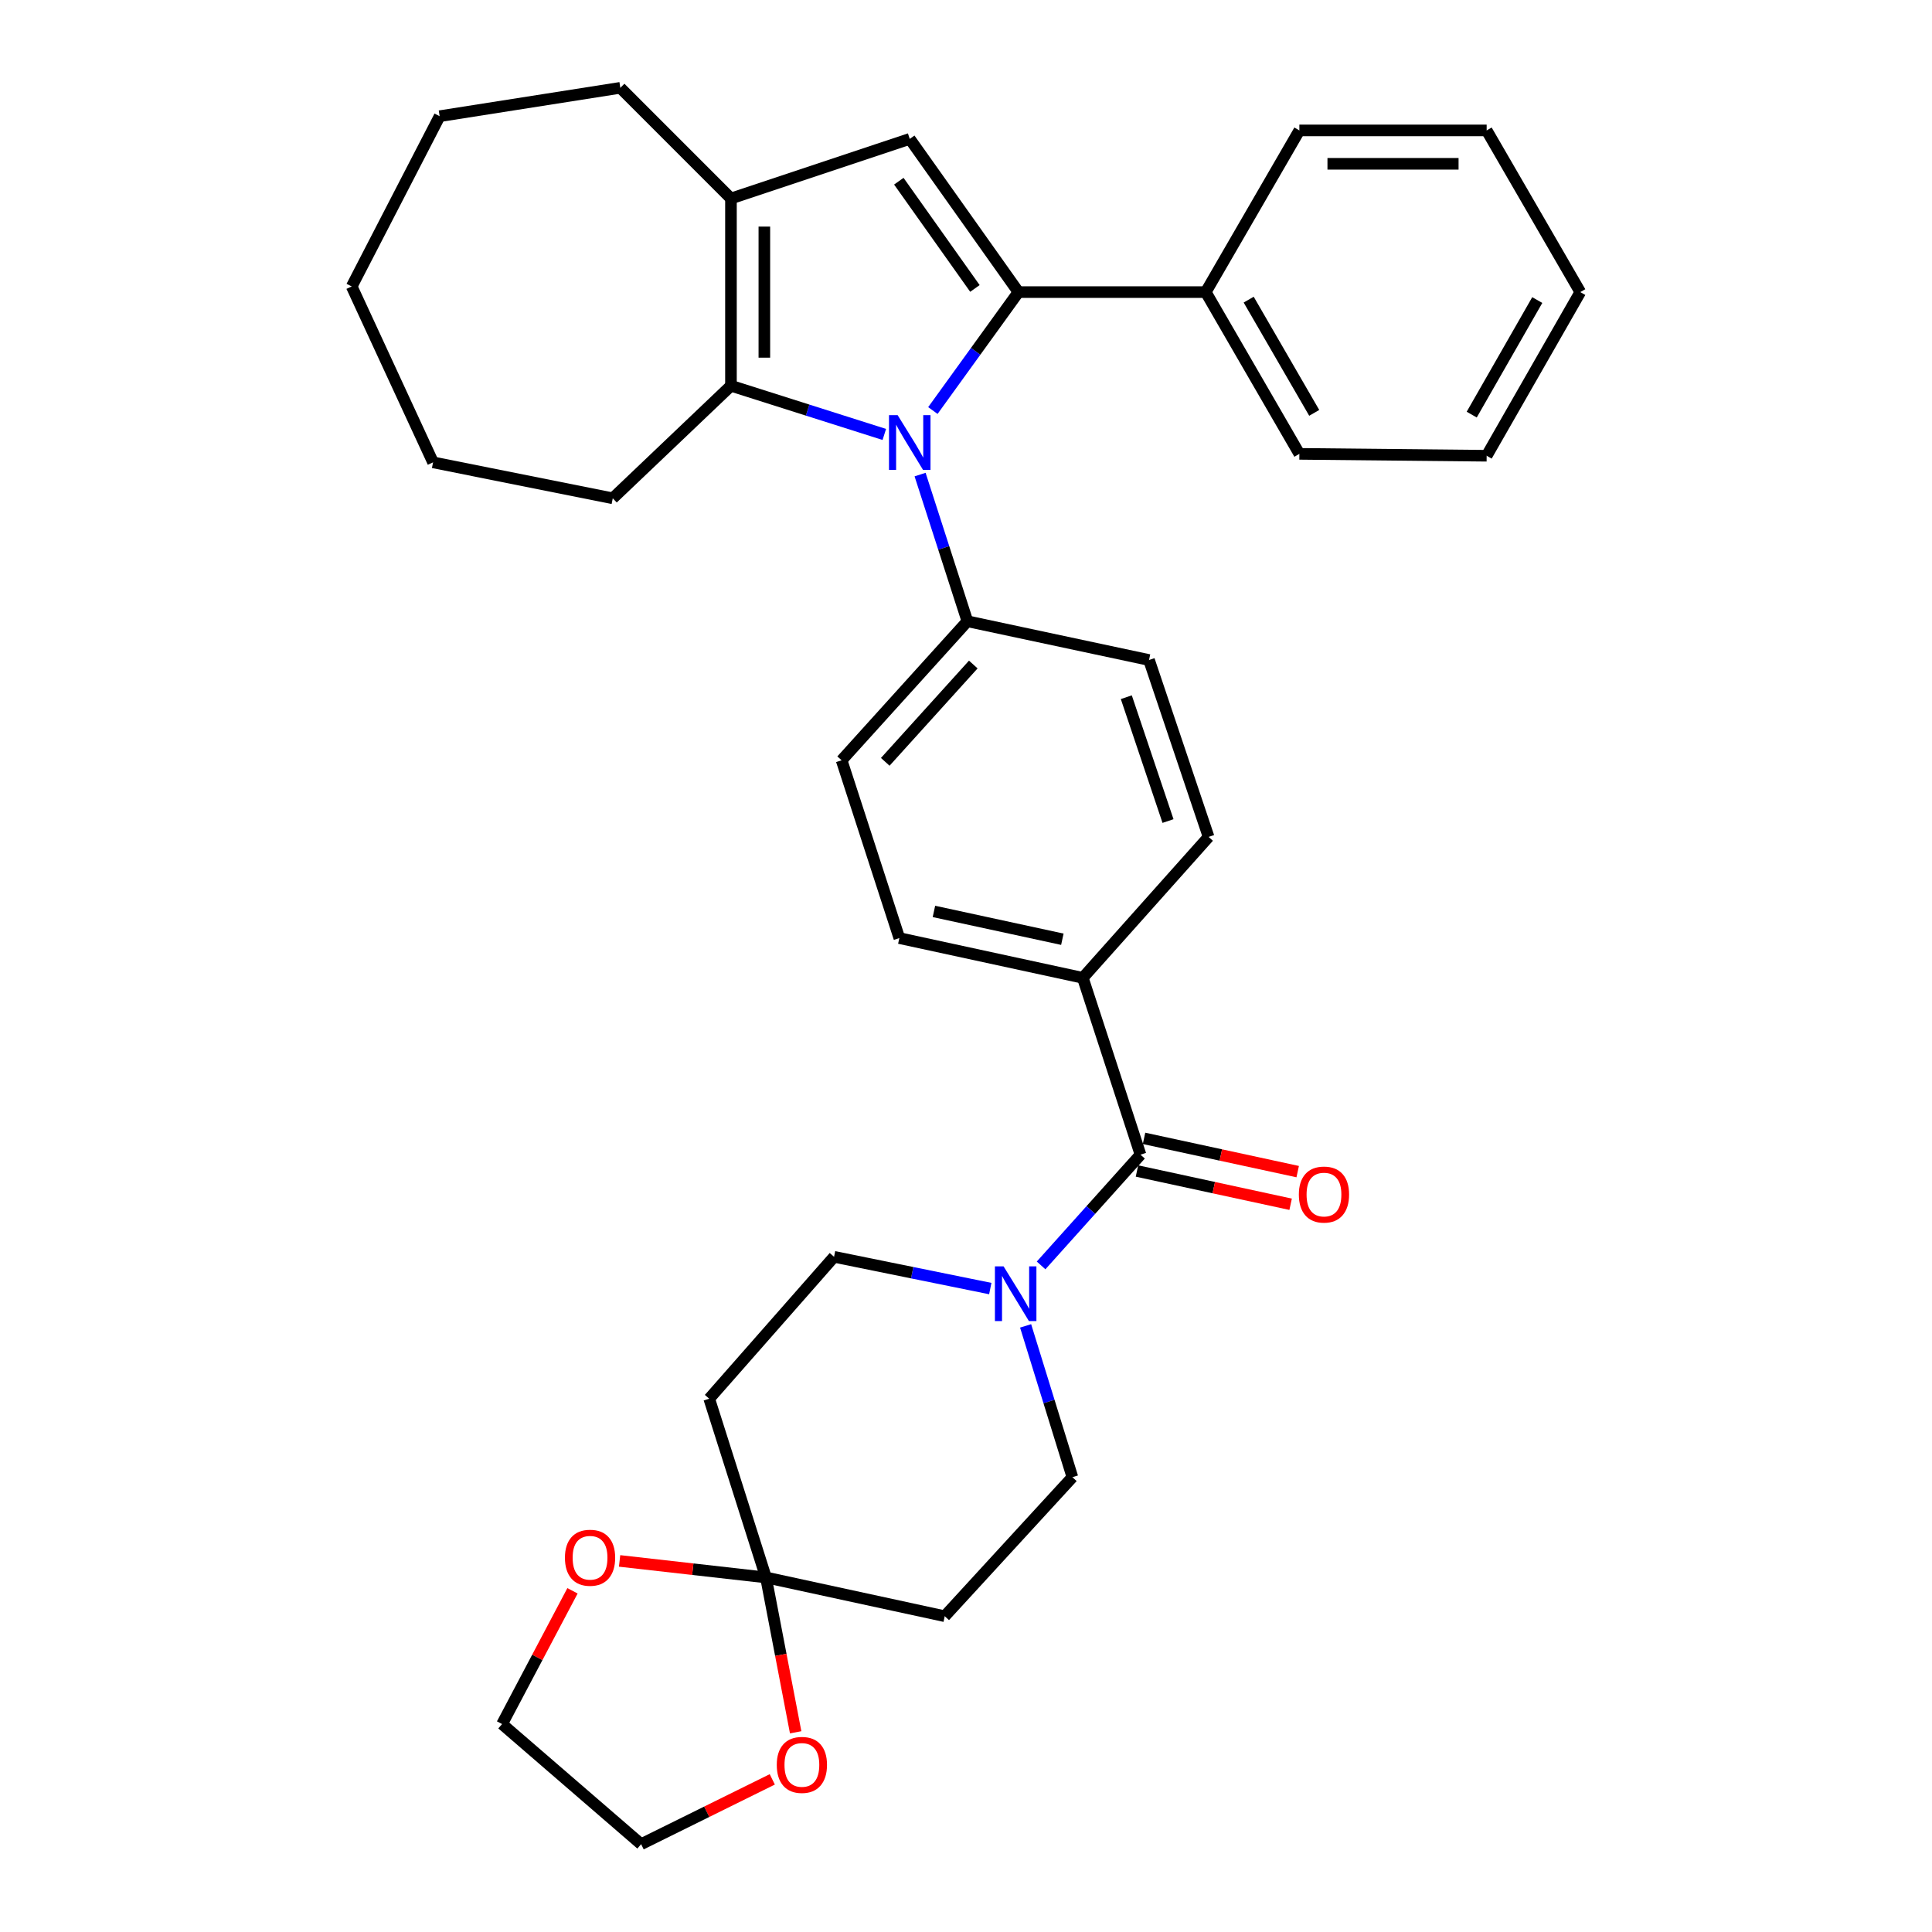 <?xml version='1.0' encoding='iso-8859-1'?>
<svg version='1.1' baseProfile='full'
              xmlns='http://www.w3.org/2000/svg'
                      xmlns:rdkit='http://www.rdkit.org/xml'
                      xmlns:xlink='http://www.w3.org/1999/xlink'
                  xml:space='preserve'
width='1000px' height='1000px' viewBox='0 0 1000 1000'>
<!-- END OF HEADER -->
<rect style='opacity:1.0;fill:#FFFFFF;stroke:none' width='1000' height='1000' x='0' y='0'> </rect>
<path class='bond-0' d='M 482.854,212.488 L 505.005,181.839' style='fill:none;fill-rule:evenodd;stroke:#0000FF;stroke-width:6px;stroke-linecap:butt;stroke-linejoin:miter;stroke-opacity:1' />
<path class='bond-0' d='M 505.005,181.839 L 527.157,151.19' style='fill:none;fill-rule:evenodd;stroke:#000000;stroke-width:6px;stroke-linecap:butt;stroke-linejoin:miter;stroke-opacity:1' />
<path class='bond-2' d='M 457.717,224.868 L 418.03,212.267' style='fill:none;fill-rule:evenodd;stroke:#0000FF;stroke-width:6px;stroke-linecap:butt;stroke-linejoin:miter;stroke-opacity:1' />
<path class='bond-2' d='M 418.03,212.267 L 378.343,199.665' style='fill:none;fill-rule:evenodd;stroke:#000000;stroke-width:6px;stroke-linecap:butt;stroke-linejoin:miter;stroke-opacity:1' />
<path class='bond-7' d='M 476.235,245.639 L 488.478,283.601' style='fill:none;fill-rule:evenodd;stroke:#0000FF;stroke-width:6px;stroke-linecap:butt;stroke-linejoin:miter;stroke-opacity:1' />
<path class='bond-7' d='M 488.478,283.601 L 500.72,321.562' style='fill:none;fill-rule:evenodd;stroke:#000000;stroke-width:6px;stroke-linecap:butt;stroke-linejoin:miter;stroke-opacity:1' />
<path class='bond-1' d='M 527.157,151.19 L 470.885,71.891' style='fill:none;fill-rule:evenodd;stroke:#000000;stroke-width:6px;stroke-linecap:butt;stroke-linejoin:miter;stroke-opacity:1' />
<path class='bond-1' d='M 504.619,149.298 L 465.229,93.789' style='fill:none;fill-rule:evenodd;stroke:#000000;stroke-width:6px;stroke-linecap:butt;stroke-linejoin:miter;stroke-opacity:1' />
<path class='bond-11' d='M 527.157,151.19 L 624.087,151.19' style='fill:none;fill-rule:evenodd;stroke:#000000;stroke-width:6px;stroke-linecap:butt;stroke-linejoin:miter;stroke-opacity:1' />
<path class='bond-33' d='M 470.885,71.891 L 378.343,102.744' style='fill:none;fill-rule:evenodd;stroke:#000000;stroke-width:6px;stroke-linecap:butt;stroke-linejoin:miter;stroke-opacity:1' />
<path class='bond-3' d='M 378.343,199.665 L 378.343,102.744' style='fill:none;fill-rule:evenodd;stroke:#000000;stroke-width:6px;stroke-linecap:butt;stroke-linejoin:miter;stroke-opacity:1' />
<path class='bond-3' d='M 395.628,185.127 L 395.628,117.283' style='fill:none;fill-rule:evenodd;stroke:#000000;stroke-width:6px;stroke-linecap:butt;stroke-linejoin:miter;stroke-opacity:1' />
<path class='bond-21' d='M 378.343,199.665 L 317.164,257.925' style='fill:none;fill-rule:evenodd;stroke:#000000;stroke-width:6px;stroke-linecap:butt;stroke-linejoin:miter;stroke-opacity:1' />
<path class='bond-22' d='M 378.343,102.744 L 321.082,45.455' style='fill:none;fill-rule:evenodd;stroke:#000000;stroke-width:6px;stroke-linecap:butt;stroke-linejoin:miter;stroke-opacity:1' />
<path class='bond-4' d='M 590.323,597.66 L 560.459,506.127' style='fill:none;fill-rule:evenodd;stroke:#000000;stroke-width:6px;stroke-linecap:butt;stroke-linejoin:miter;stroke-opacity:1' />
<path class='bond-5' d='M 590.323,597.66 L 564.594,626.318' style='fill:none;fill-rule:evenodd;stroke:#000000;stroke-width:6px;stroke-linecap:butt;stroke-linejoin:miter;stroke-opacity:1' />
<path class='bond-5' d='M 564.594,626.318 L 538.865,654.976' style='fill:none;fill-rule:evenodd;stroke:#0000FF;stroke-width:6px;stroke-linecap:butt;stroke-linejoin:miter;stroke-opacity:1' />
<path class='bond-16' d='M 588.495,606.107 L 628.261,614.716' style='fill:none;fill-rule:evenodd;stroke:#000000;stroke-width:6px;stroke-linecap:butt;stroke-linejoin:miter;stroke-opacity:1' />
<path class='bond-16' d='M 628.261,614.716 L 668.027,623.326' style='fill:none;fill-rule:evenodd;stroke:#FF0000;stroke-width:6px;stroke-linecap:butt;stroke-linejoin:miter;stroke-opacity:1' />
<path class='bond-16' d='M 592.152,589.213 L 631.918,597.823' style='fill:none;fill-rule:evenodd;stroke:#000000;stroke-width:6px;stroke-linecap:butt;stroke-linejoin:miter;stroke-opacity:1' />
<path class='bond-16' d='M 631.918,597.823 L 671.684,606.432' style='fill:none;fill-rule:evenodd;stroke:#FF0000;stroke-width:6px;stroke-linecap:butt;stroke-linejoin:miter;stroke-opacity:1' />
<path class='bond-12' d='M 530.854,686.277 L 542.963,725.431' style='fill:none;fill-rule:evenodd;stroke:#0000FF;stroke-width:6px;stroke-linecap:butt;stroke-linejoin:miter;stroke-opacity:1' />
<path class='bond-12' d='M 542.963,725.431 L 555.072,764.584' style='fill:none;fill-rule:evenodd;stroke:#000000;stroke-width:6px;stroke-linecap:butt;stroke-linejoin:miter;stroke-opacity:1' />
<path class='bond-13' d='M 512.568,666.961 L 472.137,658.742' style='fill:none;fill-rule:evenodd;stroke:#0000FF;stroke-width:6px;stroke-linecap:butt;stroke-linejoin:miter;stroke-opacity:1' />
<path class='bond-13' d='M 472.137,658.742 L 431.705,650.523' style='fill:none;fill-rule:evenodd;stroke:#000000;stroke-width:6px;stroke-linecap:butt;stroke-linejoin:miter;stroke-opacity:1' />
<path class='bond-6' d='M 396.463,816.487 L 367.089,723.974' style='fill:none;fill-rule:evenodd;stroke:#000000;stroke-width:6px;stroke-linecap:butt;stroke-linejoin:miter;stroke-opacity:1' />
<path class='bond-14' d='M 396.463,816.487 L 404.149,856.563' style='fill:none;fill-rule:evenodd;stroke:#000000;stroke-width:6px;stroke-linecap:butt;stroke-linejoin:miter;stroke-opacity:1' />
<path class='bond-14' d='M 404.149,856.563 L 411.835,896.639' style='fill:none;fill-rule:evenodd;stroke:#FF0000;stroke-width:6px;stroke-linecap:butt;stroke-linejoin:miter;stroke-opacity:1' />
<path class='bond-15' d='M 396.463,816.487 L 358.582,812.208' style='fill:none;fill-rule:evenodd;stroke:#000000;stroke-width:6px;stroke-linecap:butt;stroke-linejoin:miter;stroke-opacity:1' />
<path class='bond-15' d='M 358.582,812.208 L 320.701,807.93' style='fill:none;fill-rule:evenodd;stroke:#FF0000;stroke-width:6px;stroke-linecap:butt;stroke-linejoin:miter;stroke-opacity:1' />
<path class='bond-37' d='M 396.463,816.487 L 488.995,836.547' style='fill:none;fill-rule:evenodd;stroke:#000000;stroke-width:6px;stroke-linecap:butt;stroke-linejoin:miter;stroke-opacity:1' />
<path class='bond-17' d='M 500.72,321.562 L 435.623,393.525' style='fill:none;fill-rule:evenodd;stroke:#000000;stroke-width:6px;stroke-linecap:butt;stroke-linejoin:miter;stroke-opacity:1' />
<path class='bond-17' d='M 503.774,343.952 L 458.206,394.326' style='fill:none;fill-rule:evenodd;stroke:#000000;stroke-width:6px;stroke-linecap:butt;stroke-linejoin:miter;stroke-opacity:1' />
<path class='bond-18' d='M 500.72,321.562 L 594.731,341.622' style='fill:none;fill-rule:evenodd;stroke:#000000;stroke-width:6px;stroke-linecap:butt;stroke-linejoin:miter;stroke-opacity:1' />
<path class='bond-8' d='M 488.995,836.547 L 555.072,764.584' style='fill:none;fill-rule:evenodd;stroke:#000000;stroke-width:6px;stroke-linecap:butt;stroke-linejoin:miter;stroke-opacity:1' />
<path class='bond-9' d='M 367.089,723.974 L 431.705,650.523' style='fill:none;fill-rule:evenodd;stroke:#000000;stroke-width:6px;stroke-linecap:butt;stroke-linejoin:miter;stroke-opacity:1' />
<path class='bond-10' d='M 560.459,506.127 L 625.565,433.184' style='fill:none;fill-rule:evenodd;stroke:#000000;stroke-width:6px;stroke-linecap:butt;stroke-linejoin:miter;stroke-opacity:1' />
<path class='bond-34' d='M 560.459,506.127 L 465.497,485.557' style='fill:none;fill-rule:evenodd;stroke:#000000;stroke-width:6px;stroke-linecap:butt;stroke-linejoin:miter;stroke-opacity:1' />
<path class='bond-34' d='M 549.874,486.148 L 483.401,471.75' style='fill:none;fill-rule:evenodd;stroke:#000000;stroke-width:6px;stroke-linecap:butt;stroke-linejoin:miter;stroke-opacity:1' />
<path class='bond-25' d='M 624.087,151.19 L 672.552,234.917' style='fill:none;fill-rule:evenodd;stroke:#000000;stroke-width:6px;stroke-linecap:butt;stroke-linejoin:miter;stroke-opacity:1' />
<path class='bond-25' d='M 646.316,155.09 L 680.241,213.698' style='fill:none;fill-rule:evenodd;stroke:#000000;stroke-width:6px;stroke-linecap:butt;stroke-linejoin:miter;stroke-opacity:1' />
<path class='bond-26' d='M 624.087,151.19 L 672.552,67.502' style='fill:none;fill-rule:evenodd;stroke:#000000;stroke-width:6px;stroke-linecap:butt;stroke-linejoin:miter;stroke-opacity:1' />
<path class='bond-24' d='M 399.734,920.997 L 365.79,937.771' style='fill:none;fill-rule:evenodd;stroke:#FF0000;stroke-width:6px;stroke-linecap:butt;stroke-linejoin:miter;stroke-opacity:1' />
<path class='bond-24' d='M 365.79,937.771 L 331.847,954.545' style='fill:none;fill-rule:evenodd;stroke:#000000;stroke-width:6px;stroke-linecap:butt;stroke-linejoin:miter;stroke-opacity:1' />
<path class='bond-23' d='M 296.322,823.399 L 278.098,857.883' style='fill:none;fill-rule:evenodd;stroke:#FF0000;stroke-width:6px;stroke-linecap:butt;stroke-linejoin:miter;stroke-opacity:1' />
<path class='bond-23' d='M 278.098,857.883 L 259.874,892.368' style='fill:none;fill-rule:evenodd;stroke:#000000;stroke-width:6px;stroke-linecap:butt;stroke-linejoin:miter;stroke-opacity:1' />
<path class='bond-20' d='M 435.623,393.525 L 465.497,485.557' style='fill:none;fill-rule:evenodd;stroke:#000000;stroke-width:6px;stroke-linecap:butt;stroke-linejoin:miter;stroke-opacity:1' />
<path class='bond-19' d='M 594.731,341.622 L 625.565,433.184' style='fill:none;fill-rule:evenodd;stroke:#000000;stroke-width:6px;stroke-linecap:butt;stroke-linejoin:miter;stroke-opacity:1' />
<path class='bond-19' d='M 582.975,360.873 L 604.559,424.966' style='fill:none;fill-rule:evenodd;stroke:#000000;stroke-width:6px;stroke-linecap:butt;stroke-linejoin:miter;stroke-opacity:1' />
<path class='bond-27' d='M 317.164,257.925 L 224.152,239.315' style='fill:none;fill-rule:evenodd;stroke:#000000;stroke-width:6px;stroke-linecap:butt;stroke-linejoin:miter;stroke-opacity:1' />
<path class='bond-28' d='M 321.082,45.455 L 227.561,60.147' style='fill:none;fill-rule:evenodd;stroke:#000000;stroke-width:6px;stroke-linecap:butt;stroke-linejoin:miter;stroke-opacity:1' />
<path class='bond-38' d='M 259.874,892.368 L 331.847,954.545' style='fill:none;fill-rule:evenodd;stroke:#000000;stroke-width:6px;stroke-linecap:butt;stroke-linejoin:miter;stroke-opacity:1' />
<path class='bond-30' d='M 672.552,234.917 L 769.491,235.896' style='fill:none;fill-rule:evenodd;stroke:#000000;stroke-width:6px;stroke-linecap:butt;stroke-linejoin:miter;stroke-opacity:1' />
<path class='bond-29' d='M 672.552,67.502 L 769.491,67.502' style='fill:none;fill-rule:evenodd;stroke:#000000;stroke-width:6px;stroke-linecap:butt;stroke-linejoin:miter;stroke-opacity:1' />
<path class='bond-29' d='M 687.092,84.787 L 754.95,84.787' style='fill:none;fill-rule:evenodd;stroke:#000000;stroke-width:6px;stroke-linecap:butt;stroke-linejoin:miter;stroke-opacity:1' />
<path class='bond-32' d='M 224.152,239.315 L 182.044,148.271' style='fill:none;fill-rule:evenodd;stroke:#000000;stroke-width:6px;stroke-linecap:butt;stroke-linejoin:miter;stroke-opacity:1' />
<path class='bond-35' d='M 227.561,60.147 L 182.044,148.271' style='fill:none;fill-rule:evenodd;stroke:#000000;stroke-width:6px;stroke-linecap:butt;stroke-linejoin:miter;stroke-opacity:1' />
<path class='bond-31' d='M 769.491,67.502 L 817.956,151.19' style='fill:none;fill-rule:evenodd;stroke:#000000;stroke-width:6px;stroke-linecap:butt;stroke-linejoin:miter;stroke-opacity:1' />
<path class='bond-36' d='M 769.491,235.896 L 817.956,151.19' style='fill:none;fill-rule:evenodd;stroke:#000000;stroke-width:6px;stroke-linecap:butt;stroke-linejoin:miter;stroke-opacity:1' />
<path class='bond-36' d='M 761.758,214.606 L 795.684,155.312' style='fill:none;fill-rule:evenodd;stroke:#000000;stroke-width:6px;stroke-linecap:butt;stroke-linejoin:miter;stroke-opacity:1' />
<path  class='atom-0' d='M 464.625 214.889
L 473.905 229.889
Q 474.825 231.369, 476.305 234.049
Q 477.785 236.729, 477.865 236.889
L 477.865 214.889
L 481.625 214.889
L 481.625 243.209
L 477.745 243.209
L 467.785 226.809
Q 466.625 224.889, 465.385 222.689
Q 464.185 220.489, 463.825 219.809
L 463.825 243.209
L 460.145 243.209
L 460.145 214.889
L 464.625 214.889
' fill='#0000FF'/>
<path  class='atom-6' d='M 519.447 655.472
L 528.727 670.472
Q 529.647 671.952, 531.127 674.632
Q 532.607 677.312, 532.687 677.472
L 532.687 655.472
L 536.447 655.472
L 536.447 683.792
L 532.567 683.792
L 522.607 667.392
Q 521.447 665.472, 520.207 663.272
Q 519.007 661.072, 518.647 660.392
L 518.647 683.792
L 514.967 683.792
L 514.967 655.472
L 519.447 655.472
' fill='#0000FF'/>
<path  class='atom-15' d='M 402.054 913.507
Q 402.054 906.707, 405.414 902.907
Q 408.774 899.107, 415.054 899.107
Q 421.334 899.107, 424.694 902.907
Q 428.054 906.707, 428.054 913.507
Q 428.054 920.387, 424.654 924.307
Q 421.254 928.187, 415.054 928.187
Q 408.814 928.187, 405.414 924.307
Q 402.054 920.427, 402.054 913.507
M 415.054 924.987
Q 419.374 924.987, 421.694 922.107
Q 424.054 919.187, 424.054 913.507
Q 424.054 907.947, 421.694 905.147
Q 419.374 902.307, 415.054 902.307
Q 410.734 902.307, 408.374 905.107
Q 406.054 907.907, 406.054 913.507
Q 406.054 919.227, 408.374 922.107
Q 410.734 924.987, 415.054 924.987
' fill='#FF0000'/>
<path  class='atom-16' d='M 292.41 806.282
Q 292.41 799.482, 295.77 795.682
Q 299.13 791.882, 305.41 791.882
Q 311.69 791.882, 315.05 795.682
Q 318.41 799.482, 318.41 806.282
Q 318.41 813.162, 315.01 817.082
Q 311.61 820.962, 305.41 820.962
Q 299.17 820.962, 295.77 817.082
Q 292.41 813.202, 292.41 806.282
M 305.41 817.762
Q 309.73 817.762, 312.05 814.882
Q 314.41 811.962, 314.41 806.282
Q 314.41 800.722, 312.05 797.922
Q 309.73 795.082, 305.41 795.082
Q 301.09 795.082, 298.73 797.882
Q 296.41 800.682, 296.41 806.282
Q 296.41 812.002, 298.73 814.882
Q 301.09 817.762, 305.41 817.762
' fill='#FF0000'/>
<path  class='atom-17' d='M 672.285 618.299
Q 672.285 611.499, 675.645 607.699
Q 679.005 603.899, 685.285 603.899
Q 691.565 603.899, 694.925 607.699
Q 698.285 611.499, 698.285 618.299
Q 698.285 625.179, 694.885 629.099
Q 691.485 632.979, 685.285 632.979
Q 679.045 632.979, 675.645 629.099
Q 672.285 625.219, 672.285 618.299
M 685.285 629.779
Q 689.605 629.779, 691.925 626.899
Q 694.285 623.979, 694.285 618.299
Q 694.285 612.739, 691.925 609.939
Q 689.605 607.099, 685.285 607.099
Q 680.965 607.099, 678.605 609.899
Q 676.285 612.699, 676.285 618.299
Q 676.285 624.019, 678.605 626.899
Q 680.965 629.779, 685.285 629.779
' fill='#FF0000'/>
</svg>
